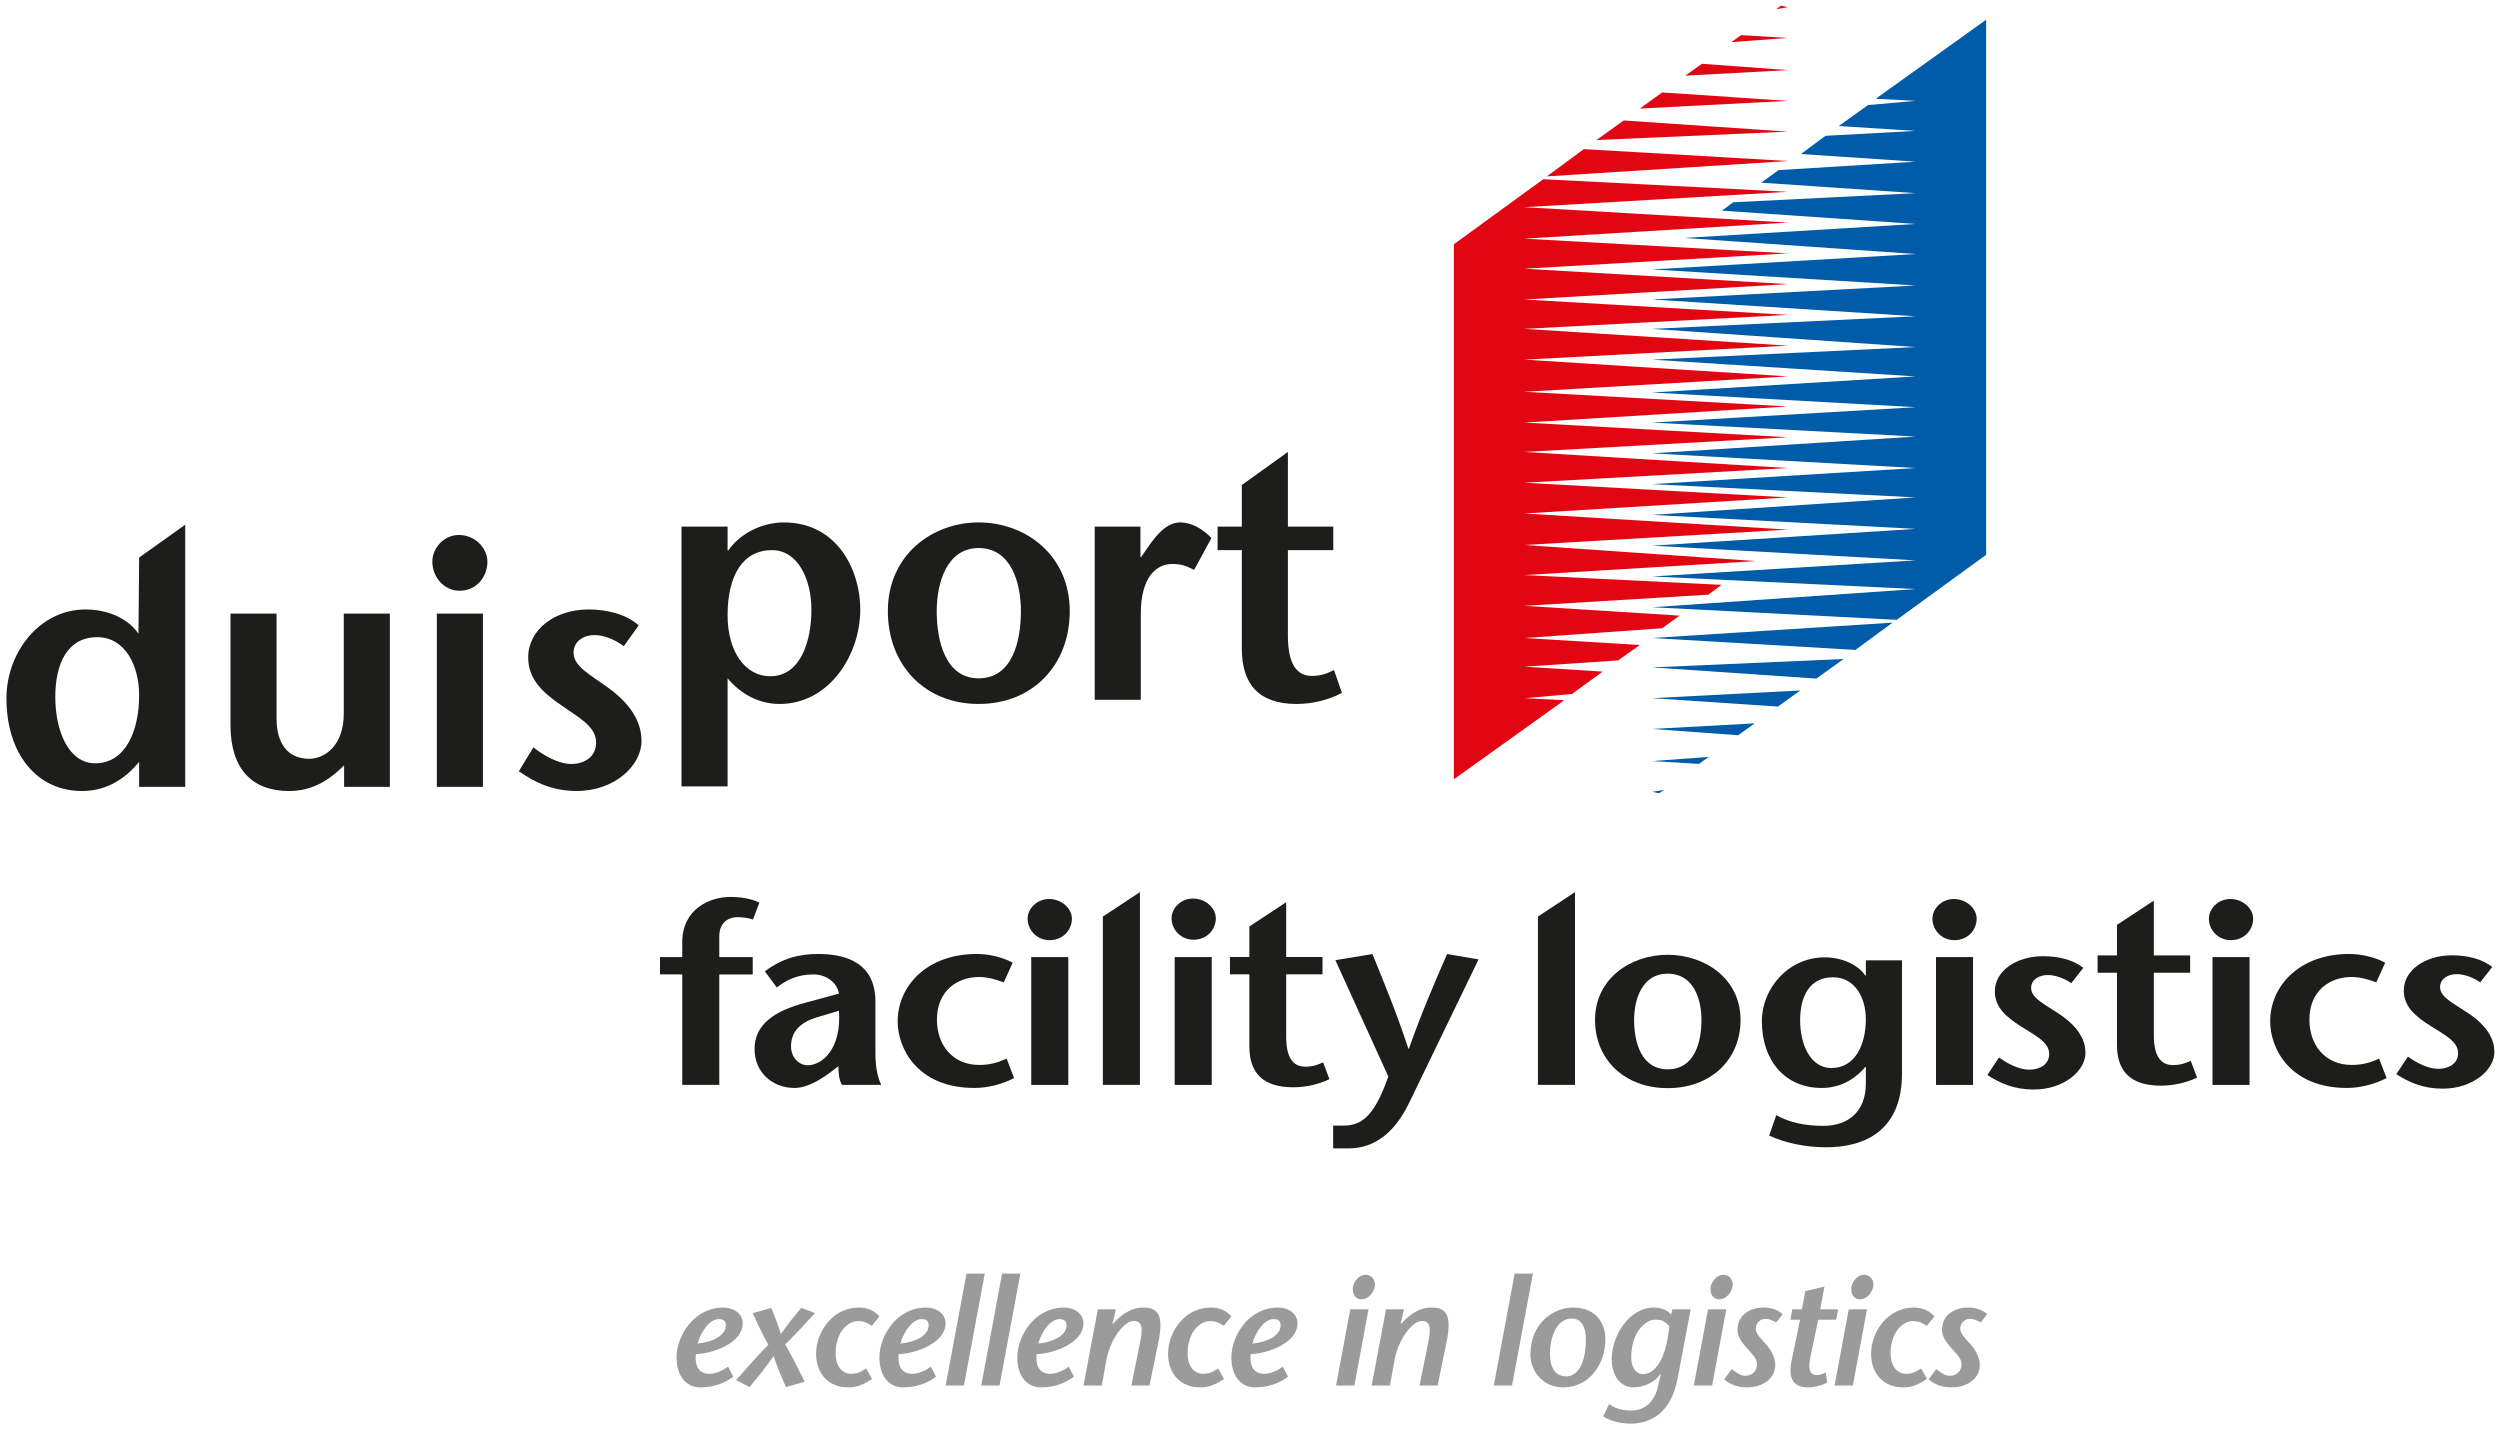 <?xml version="1.0" encoding="utf-8"?>
<!-- Generator: Adobe Illustrator 15.1.0, SVG Export Plug-In . SVG Version: 6.00 Build 0)  -->
<!DOCTYPE svg PUBLIC "-//W3C//DTD SVG 1.1//EN" "http://www.w3.org/Graphics/SVG/1.1/DTD/svg11.dtd">
<svg version="1.1" id="Ebene_1" xmlns="http://www.w3.org/2000/svg" xmlns:xlink="http://www.w3.org/1999/xlink" x="0px" y="0px"
	 width="194px" height="111px" viewBox="0 0 194 111" enable-background="new 0 0 194 111" xml:space="preserve">
<g>
	<path fill-rule="evenodd" clip-rule="evenodd" fill="#9C9B9B" d="M56.498,106.052c-0.544,0.403-1.111,0.568-1.49,0.556
		c-1.028-0.022-1.076-1.052-1.004-1.524c1.3-0.048,3.63-0.852,3.63-2.387c0-0.852-0.828-1.231-1.49-1.231
		c-2.329,0-3.642,2.223-3.642,3.878c0,1.42,0.733,2.317,1.832,2.317c0.639,0,1.608-0.118,2.566-0.827L56.498,106.052L56.498,106.052
		z M54.134,104.256c0.319-1.089,1.004-1.893,1.643-1.893c0.378,0,0.568,0.165,0.545,0.546
		C56.273,103.665,55.245,104.161,54.134,104.256L54.134,104.256z"/>
	<path fill="#9C9B9B" d="M62.442,107.224c-0.472-0.969-0.946-1.928-1.513-2.897c0.839-0.816,1.573-1.62,2.316-2.436l-1.076-0.401
		c-0.52,0.626-1.028,1.252-1.573,2.033c-0.236-0.781-0.484-1.407-0.745-2.033l-1.441,0.413c0.378,0.816,0.744,1.633,1.217,2.449
		c-0.899,0.909-1.703,1.83-2.506,2.742l1.04,0.543c0.615-0.743,1.242-1.489,1.868-2.411c0.308,0.922,0.639,1.668,0.958,2.411
		L62.442,107.224L62.442,107.224z"/>
	<path fill="#9C9B9B" d="M67.218,106.194c-0.308,0.166-0.556,0.413-1.171,0.413c-0.769,0-1.206-0.696-1.206-1.572
		c0-1.49,0.804-2.518,1.773-2.518c0.498,0,0.804,0.224,1.041,0.366l0.591-0.733c-0.378-0.426-0.921-0.686-1.584-0.686
		c-2.057,0-3.334,1.893-3.334,3.595c0,1.514,0.947,2.601,2.483,2.601c0.663,0,1.171-0.188,1.857-0.661L67.218,106.194
		L67.218,106.194z"/>
	<path fill-rule="evenodd" clip-rule="evenodd" fill="#9C9B9B" d="M72.237,106.052c-0.543,0.403-1.111,0.568-1.49,0.556
		c-1.028-0.022-1.076-1.052-1.004-1.524c1.3-0.048,3.63-0.852,3.63-2.387c0-0.852-0.828-1.231-1.49-1.231
		c-2.329,0-3.642,2.223-3.642,3.878c0,1.42,0.733,2.317,1.832,2.317c0.639,0,1.608-0.118,2.566-0.827L72.237,106.052L72.237,106.052
		z M69.873,104.256c0.319-1.089,1.004-1.893,1.643-1.893c0.378,0,0.567,0.165,0.544,0.546
		C72.013,103.665,70.984,104.161,69.873,104.256L69.873,104.256z"/>
	<polygon fill="#9C9B9B" points="74.801,107.52 76.42,98.829 75.001,98.829 73.382,107.52 74.801,107.52 	"/>
	<polygon fill="#9C9B9B" points="77.563,107.52 79.182,98.829 77.763,98.829 76.144,107.52 77.563,107.52 	"/>
	<path fill-rule="evenodd" clip-rule="evenodd" fill="#9C9B9B" d="M82.937,106.052c-0.543,0.403-1.111,0.568-1.489,0.556
		c-1.029-0.022-1.077-1.052-1.005-1.524c1.301-0.048,3.63-0.852,3.63-2.387c0-0.852-0.828-1.231-1.49-1.231
		c-2.329,0-3.642,2.223-3.642,3.878c0,1.42,0.733,2.317,1.833,2.317c0.639,0,1.609-0.118,2.565-0.827L82.937,106.052L82.937,106.052
		z M80.572,104.256c0.319-1.089,1.004-1.893,1.643-1.893c0.379,0,0.568,0.165,0.544,0.546
		C82.712,103.665,81.683,104.161,80.572,104.256L80.572,104.256z"/>
	<path fill="#9C9B9B" d="M86.588,101.606h-1.395l-1.112,5.913H85.5l0.354-1.976c0.308-1.679,1.419-3.038,2.094-3.038
		c0.39,0,0.673,0.165,0.637,0.804c0,0.213-0.035,0.474-0.106,0.816l-0.685,3.394H89.2l0.699-3.406
		c0.106-0.521,0.153-0.946,0.153-1.288c0-0.98-0.448-1.36-1.289-1.36c-0.769,0-1.513,0.284-2.412,1.276l-0.024-0.022L86.588,101.606
		L86.588,101.606z"/>
	<path fill="#9C9B9B" d="M94.531,106.194c-0.308,0.166-0.556,0.413-1.17,0.413c-0.769,0-1.207-0.696-1.207-1.572
		c0-1.49,0.805-2.518,1.774-2.518c0.497,0,0.804,0.224,1.041,0.366l0.591-0.733c-0.378-0.426-0.922-0.686-1.584-0.686
		c-2.057,0-3.334,1.893-3.334,3.595c0,1.514,0.946,2.601,2.483,2.601c0.663,0,1.17-0.188,1.857-0.661L94.531,106.194L94.531,106.194
		z"/>
	<path fill-rule="evenodd" clip-rule="evenodd" fill="#9C9B9B" d="M99.549,106.052c-0.543,0.403-1.109,0.568-1.487,0.556
		c-1.029-0.022-1.077-1.052-1.006-1.524c1.301-0.048,3.63-0.852,3.63-2.387c0-0.852-0.828-1.231-1.489-1.231
		c-2.33,0-3.643,2.223-3.643,3.878c0,1.42,0.733,2.317,1.834,2.317c0.637,0,1.608-0.118,2.565-0.827L99.549,106.052L99.549,106.052z
		 M97.186,104.256c0.318-1.089,1.005-1.893,1.644-1.893c0.378,0,0.566,0.165,0.544,0.546
		C99.326,103.665,98.297,104.161,97.186,104.256L97.186,104.256z"/>
	<path fill-rule="evenodd" clip-rule="evenodd" fill="#9C9B9B" d="M104.779,101.606l-1.1,5.913h1.42l1.1-5.913H104.779
		L104.779,101.606z M105.643,100.827c0.521,0,0.947-0.485,1.042-0.993c0.082-0.461-0.213-0.911-0.711-0.911
		c-0.474,0-0.896,0.462-0.981,0.911C104.898,100.342,105.147,100.827,105.643,100.827L105.643,100.827z"/>
	<path fill="#9C9B9B" d="M108.949,101.606h-1.395l-1.112,5.913h1.418l0.355-1.976c0.308-1.679,1.42-3.038,2.094-3.038
		c0.388,0,0.674,0.165,0.639,0.804c0,0.213-0.038,0.474-0.107,0.816l-0.687,3.394h1.407l0.698-3.406
		c0.105-0.521,0.153-0.946,0.153-1.288c0-0.98-0.448-1.36-1.29-1.36c-0.767,0-1.513,0.284-2.411,1.276l-0.023-0.022L108.949,101.606
		L108.949,101.606z"/>
	<polygon fill="#9C9B9B" points="117.335,107.52 118.955,98.829 117.538,98.829 115.918,107.52 117.335,107.52 	"/>
	<path fill-rule="evenodd" clip-rule="evenodd" fill="#9C9B9B" d="M121.293,107.66c2.081,0,3.286-1.844,3.286-3.734
		c0-1.16-0.662-2.461-2.508-2.461c-1.465,0-3.311,1.158-3.311,3.643C118.761,106.455,119.768,107.66,121.293,107.66L121.293,107.66z
		 M121.576,106.81c-0.899,0-1.301-0.686-1.301-1.797c0-0.947,0.379-2.697,1.701-2.697c0.759,0,1.089,0.733,1.089,1.563
		C123.065,106.407,122.024,106.81,121.576,106.81L121.576,106.81z"/>
	<path fill-rule="evenodd" clip-rule="evenodd" fill="#9C9B9B" d="M131.196,101.606h-1.42l-0.095,0.403
		c-0.283-0.355-0.852-0.545-1.348-0.545c-1.843,0-3.263,2.105-3.263,3.996c0,1.277,0.651,2.199,1.703,2.199
		c0.898,0,1.607-0.496,1.798-0.709l0.283-0.331l0.022,0.023l-0.188,0.805c-0.248,1.371-1.124,2.01-2.058,2.01
		c-0.732,0-1.313-0.153-1.761-0.509l-0.461,0.97c0.566,0.355,1.335,0.556,2.128,0.556c1.596,0,3.144-0.864,3.642-3.488
		L131.196,101.606L131.196,101.606z M129.541,102.896c-0.285,3.015-1.35,3.736-2.033,3.736c-0.544,0-0.924-0.498-0.924-1.29
		c0-2.081,1.207-2.933,1.82-2.933C128.973,102.41,129.115,102.493,129.541,102.896L129.541,102.896z"/>
	<path fill-rule="evenodd" clip-rule="evenodd" fill="#9C9B9B" d="M132.542,101.606l-1.1,5.913h1.418l1.1-5.913H132.542
		L132.542,101.606z M133.404,100.827c0.521,0,0.946-0.485,1.041-0.993c0.083-0.461-0.213-0.911-0.709-0.911
		c-0.474,0-0.898,0.462-0.981,0.911C132.66,100.342,132.907,100.827,133.404,100.827L133.404,100.827z"/>
	<path fill="#9C9B9B" d="M138.33,101.984c-0.26-0.26-0.769-0.52-1.49-0.52c-0.911,0-2.011,0.485-2.011,1.75
		c0,0.402,0.226,0.851,0.722,1.395c0.521,0.568,0.794,0.852,0.794,1.255c0,0.521-0.368,0.898-0.924,0.898
		c-0.354,0-0.731-0.285-1.04-0.521l-0.591,0.804c0.438,0.331,0.922,0.614,1.75,0.614c1.205,0,2.222-0.627,2.222-1.773
		c0-0.52-0.33-1.157-0.743-1.596c-0.474-0.521-0.77-0.828-0.77-1.171c0-0.531,0.426-0.78,0.744-0.78
		c0.248,0,0.556,0.118,0.841,0.283L138.33,101.984L138.33,101.984z"/>
	<path fill="#9C9B9B" d="M141.683,106.502c-0.213,0.105-0.401,0.201-0.709,0.201c-0.309,0-0.744-0.13-0.496-1.348l0.613-2.945h1.396
		l0.154-0.804h-1.395l0.331-1.772l-1.478,0.354l-0.273,1.418h-0.744l-0.143,0.804h0.744l-0.648,3.134
		c-0.331,1.585,0.248,2.116,1.287,2.116c0.463,0,1.007-0.129,1.468-0.379L141.683,106.502L141.683,106.502z"/>
	<path fill-rule="evenodd" clip-rule="evenodd" fill="#9C9B9B" d="M143.463,101.606l-1.1,5.913h1.418l1.099-5.913H143.463
		L143.463,101.606z M144.326,100.827c0.519,0,0.944-0.485,1.04-0.993c0.082-0.461-0.213-0.911-0.709-0.911
		c-0.474,0-0.899,0.462-0.981,0.911C143.58,100.342,143.828,100.827,144.326,100.827L144.326,100.827z"/>
	<path fill="#9C9B9B" d="M149.086,106.194c-0.309,0.166-0.557,0.413-1.172,0.413c-0.767,0-1.205-0.696-1.205-1.572
		c0-1.49,0.804-2.518,1.773-2.518c0.496,0,0.804,0.224,1.041,0.366l0.592-0.733c-0.381-0.426-0.925-0.686-1.586-0.686
		c-2.058,0-3.333,1.893-3.333,3.595c0,1.514,0.944,2.601,2.481,2.601c0.662,0,1.17-0.188,1.856-0.661L149.086,106.194
		L149.086,106.194z"/>
	<path fill="#9C9B9B" d="M154.2,101.984c-0.261-0.26-0.77-0.52-1.49-0.52c-0.912,0-2.011,0.485-2.011,1.75
		c0,0.402,0.225,0.851,0.721,1.395c0.521,0.568,0.794,0.852,0.794,1.255c0,0.521-0.368,0.898-0.924,0.898
		c-0.354,0-0.731-0.285-1.04-0.521l-0.591,0.804c0.438,0.331,0.922,0.614,1.75,0.614c1.206,0,2.223-0.627,2.223-1.773
		c0-0.52-0.331-1.157-0.744-1.596c-0.474-0.521-0.77-0.828-0.77-1.171c0-0.531,0.426-0.78,0.744-0.78
		c0.248,0,0.557,0.118,0.839,0.283L154.2,101.984L154.2,101.984z"/>
	<path fill-rule="evenodd" clip-rule="evenodd" fill="#E20613" d="M138.742,0.555l-0.922,0.163l0.38-0.271L138.742,0.555
		L138.742,0.555z M138.742,5.439l-7.972,0.434l1.301-0.922L138.742,5.439L138.742,5.439z M138.742,12.495l-18.709,1.193l2.873-2.116
		L138.742,12.495L138.742,12.495z M138.742,41.098l-20.445,1.194l17.951,1.249l-17.951,1.085l15.294,0.76l-1.03,0.76l-14.264,0.868
		l12.039,0.76l-1.354,0.977l-10.685,0.76l8.949,0.543l-1.683,1.194l-7.267,0.489l6.073,0.379l-2.385,1.737l-3.635,0.326l3.036,0.162
		l-8.566,6.133V18.954l6.94-5.048l18.981,0.977l-20.445,1.194l20.445,1.194l-20.445,1.249l20.445,1.14l-20.445,1.193l20.445,1.194
		l-20.445,1.194l20.445,1.193l-20.445,1.086l20.445,1.302l-20.445,1.085l20.445,1.302l-20.445,1.194l20.445,1.14l-20.445,1.248
		l20.445,1.14l-20.445,1.14l20.445,1.248l-20.445,1.14l20.445,1.14l-20.445,1.249L138.742,41.098L138.742,41.098z M138.742,2.943
		l-4.393,0.325l0.759-0.542L138.742,2.943L138.742,2.943z M138.742,7.827l-11.496,0.597l1.735-1.248L138.742,7.827L138.742,7.827z
		 M138.742,10.216l-14.858,0.651l2.114-1.519L138.742,10.216L138.742,10.216z"/>
	<path fill-rule="evenodd" clip-rule="evenodd" fill="#005CA8" d="M154.126,43.051l-6.941,5.047l-18.981-0.977l20.445-1.411
		l-20.445-0.977l20.445-1.249l-20.445-1.14l20.445-1.303l-20.445-1.085l20.445-1.357l-20.445-1.031l20.445-1.249l-20.445-1.14
		l20.445-1.302l-20.445-1.085l20.445-1.194l-20.445-1.14l20.445-1.248l-20.445-1.302l20.445-0.977l-20.445-1.411l20.445-0.978
		l-20.445-1.302l20.445-1.086l-20.445-1.248l20.445-1.194l-17.95-1.248l17.95-1.086l-15.021-1.031l0.868-0.652l14.153-0.706
		l-11.985-0.813l1.356-0.977l10.629-0.652l-8.893-0.597l1.898-1.411l6.994-0.38l-5.966-0.379l2.278-1.628l3.688-0.326l-3.09-0.163
		l8.567-6.133V43.051L154.126,43.051z M146.859,48.316l-2.874,2.117l-15.782-0.923L146.859,48.316L146.859,48.316z M143.064,51.139
		l-2.115,1.519l-12.746-0.869L143.064,51.139L143.064,51.139z M139.7,53.581l-1.734,1.248l-9.763-0.651L139.7,53.581L139.7,53.581z
		 M136.175,56.132l-1.301,0.923l-6.671-0.489L136.175,56.132L136.175,56.132z M132.596,58.736l-0.758,0.542l-3.635-0.217
		L132.596,58.736L132.596,58.736z M129.125,61.288l-0.922,0.162l0.542,0.108L129.125,61.288L129.125,61.288z"/>
	<path fill-rule="evenodd" clip-rule="evenodd" fill="#1D1D1B" d="M7.544,49.445c-2.312,0-3.253,2.043-3.253,4.651
		c0,2.608,1.022,5.136,3.093,5.136c2.393,0,3.414-2.581,3.414-5.27C10.797,51.623,9.695,49.445,7.544,49.445L7.544,49.445z
		 M10.797,61.06v-1.936c-0.941,1.13-2.339,2.259-4.436,2.259c-3.522,0-5.861-2.903-5.861-7.206c0-3.495,2.527-6.882,6.13-6.882
		c1.748,0,3.307,0.699,4.114,1.881l0.053-5.911l3.576-2.547V61.06H10.797L10.797,61.06z"/>
	<path fill-rule="evenodd" clip-rule="evenodd" fill="#1D1D1B" d="M26.703,61.06h3.549V47.617h-3.576v7.77
		c0,2.446-1.452,3.495-2.688,3.495c-1.693,0-2.527-1.236-2.527-3.119v-8.146h-3.575v8.657c0,3.389,1.667,5.109,4.543,5.109
		c1.694,0,3.011-0.728,4.274-1.99V61.06L26.703,61.06z"/>
	<path fill-rule="evenodd" clip-rule="evenodd" fill="#1D1D1B" d="M33.899,47.617V61.06h3.577V47.617H33.899L33.899,47.617z
		 M35.674,45.843c1.318,0,2.15-1.103,2.15-2.259c0-1.049-0.968-2.07-2.205-2.07c-1.209,0-2.07,1.048-2.07,2.07
		C33.55,44.74,34.411,45.843,35.674,45.843L35.674,45.843z"/>
	<path fill="#1D1D1B" d="M49.565,48.531c-0.968-0.861-2.419-1.237-3.898-1.237c-2.635,0-4.679,1.585-4.679,3.71
		c0,1.667,1.049,2.688,2.582,3.737c1.29,0.914,2.688,1.613,2.688,2.876c0,1.13-0.915,1.668-1.936,1.668
		c-0.968,0-2.124-0.646-2.931-1.291l-1.128,1.854c1.263,0.887,2.634,1.533,4.489,1.533c2.958,0,5.028-1.99,5.028-3.871
		c0-1.238-0.565-2.636-2.474-4.061c-1.506-1.103-2.796-1.721-2.796-2.796c0-0.915,0.806-1.371,1.613-1.371
		c0.645,0,1.479,0.269,2.285,0.86L49.565,48.531L49.565,48.531z"/>
	<path fill-rule="evenodd" clip-rule="evenodd" fill="#1D1D1B" d="M59.902,42.69c2.044,0,3.065,2.312,3.065,4.625
		c0,2.366-0.806,5.162-3.199,5.162c-1.936,0-3.307-1.909-3.307-4.731C56.461,44.653,57.644,42.69,59.902,42.69L59.902,42.69z
		 M56.461,40.862h-3.577v20.165h3.577v-8.388c0.995,1.184,2.392,1.989,4.033,1.989c3.845,0,6.264-3.791,6.264-7.34
		c0-2.958-1.721-6.748-5.942-6.748c-1.613,0-3.361,0.806-4.302,2.178h-0.053V40.862L56.461,40.862z"/>
	<path fill-rule="evenodd" clip-rule="evenodd" fill="#1D1D1B" d="M75.942,54.627c4.221,0,7.071-3.038,7.071-7.205
		c0-4.356-3.441-6.883-7.071-6.883c-3.603,0-7.044,2.527-7.044,6.883C68.898,51.59,71.748,54.627,75.942,54.627L75.942,54.627z
		 M75.942,52.638c-2.555,0-3.253-2.85-3.253-5.216c0-2.232,0.807-4.894,3.253-4.894c2.5,0,3.28,2.662,3.28,4.894
		C79.222,49.788,78.55,52.638,75.942,52.638L75.942,52.638z"/>
	<path fill="#1D1D1B" d="M88.498,40.862h-3.549v13.444h3.576v-6.642c0-2.903,1.21-3.899,2.447-3.899
		c0.725,0,1.102,0.162,1.693,0.458l1.344-2.473c-0.753-0.78-1.613-1.21-2.419-1.21c-1.103,0-1.882,1.075-2.313,1.64l-0.726,1.049
		h-0.053V40.862L88.498,40.862z"/>
	<path fill="#1D1D1B" d="M99.941,35.071l-3.575,2.564v3.227h-1.882v1.828h1.882v7.636c0,2.743,1.291,4.301,4.247,4.301
		c1.185,0,2.474-0.296,3.522-0.861l-0.619-1.774c-0.482,0.242-0.94,0.458-1.719,0.458c-1.185,0-1.856-0.941-1.856-3.146V42.69h3.522
		v-1.828h-3.522V35.071L99.941,35.071z"/>
	<path fill-rule="evenodd" clip-rule="evenodd" fill="#1D1D1B" d="M91.155,74.266v9.923h2.875v-9.923H91.155L91.155,74.266z
		 M92.62,72.923c1.058,0,1.729-0.814,1.729-1.668c0-0.773-0.779-1.527-1.772-1.527c-0.972,0-1.665,0.773-1.665,1.527
		C90.912,72.108,91.604,72.923,92.62,72.923L92.62,72.923z"/>
	<path fill="#1D1D1B" d="M103.626,74.509l4.107,9.028c-1.146,3.294-2.205,3.81-3.522,3.81h-0.757v1.767h1.209
		c2.811,0,4.149-2.421,4.734-3.631l5.339-11.032l-2.442-0.418c-0.995,2.282-1.99,4.585-2.962,7.343h-0.042
		c-0.909-2.758-1.859-5.061-2.79-7.343L103.626,74.509L103.626,74.509z"/>
	<polygon fill="#1D1D1B" points="88.458,84.188 88.458,69.228 85.583,71.126 85.583,84.188 88.458,84.188 	"/>
	<path fill="#1D1D1B" d="M99.809,70.011l-2.859,1.885v2.369h-1.506v1.342h1.506v5.607c0,2.015,1.032,3.16,3.397,3.16
		c0.947,0,1.979-0.217,2.818-0.631l-0.494-1.305c-0.389,0.179-0.753,0.336-1.377,0.336c-0.947,0-1.485-0.691-1.485-2.31v-4.858
		h2.818v-1.342h-2.818V70.011L99.809,70.011z"/>
	<path fill="#1D1D1B" d="M55.817,84.188v-8.572h2.594v-1.349h-2.594V72.66c0-1.252,0.929-1.488,1.384-1.488
		c0.41,0,0.843,0.058,1.231,0.179l0.498-1.31c-0.757-0.358-1.6-0.438-2.248-0.438c-1.621,0-3.74,0.933-3.74,3.533v1.131h-1.729
		v1.349h1.729v8.572H55.817L55.817,84.188z"/>
	<path fill-rule="evenodd" clip-rule="evenodd" fill="#1D1D1B" d="M65.058,82.739c0,0.536,0.065,1.111,0.282,1.449h3.047
		c-0.346-0.696-0.454-1.629-0.454-2.422v-4.048c0-3.096-2.442-3.69-4.432-3.69c-1.49,0-2.809,0.338-4.149,1.349l0.93,1.252
		c0.756-0.597,1.62-1.013,2.853-1.013c0.929,0,1.815,0.575,1.967,1.488l-2.551,0.694c-2.506,0.654-3.998,1.726-3.998,3.61
		c0,1.827,1.405,3.017,3.091,3.017c0.994,0,1.967-0.614,2.766-1.189L65.058,82.739L65.058,82.739z M65.102,78.434
		c0.216,2.917-1.275,4.228-2.421,4.228c-0.691,0-1.297-0.597-1.297-1.47c0-1.131,0.713-1.885,2.118-2.281L65.102,78.434
		L65.102,78.434z"/>
	<path fill="#1D1D1B" d="M78.111,82.144c-0.713,0.358-1.449,0.496-2.119,0.496c-2.053,0-3.286-1.527-3.286-3.512
		c0-2.301,1.644-3.313,3.265-3.313c0.648,0,1.296,0.179,1.923,0.416l0.692-1.527c-0.887-0.477-1.946-0.675-2.81-0.675
		c-3.826,0-6.117,2.46-6.117,5.239c0,2.023,1.469,5.158,5.965,5.158c0.973,0,2.162-0.278,3.07-0.773L78.111,82.144L78.111,82.144z"
		/>
	<path fill-rule="evenodd" clip-rule="evenodd" fill="#1D1D1B" d="M80.024,74.268v9.921h2.875v-9.921H80.024L80.024,74.268z
		 M81.451,72.957c1.059,0,1.729-0.813,1.729-1.667c0-0.773-0.778-1.527-1.772-1.527c-0.973,0-1.665,0.773-1.665,1.527
		C79.744,72.144,80.435,72.957,81.451,72.957L81.451,72.957z"/>
	<path fill="#1D1D1B" d="M161.661,75.108c-0.774-0.633-1.936-0.907-3.118-0.907c-2.109,0-3.744,1.165-3.744,2.725
		c0,1.223,0.84,1.974,2.064,2.744c1.033,0.671,2.153,1.184,2.153,2.112c0,0.83-0.732,1.225-1.551,1.225
		c-0.773,0-1.699-0.474-2.344-0.947l-0.903,1.362c1.012,0.651,2.108,1.126,3.592,1.126c2.365,0,4.021-1.462,4.021-2.845
		c0-0.907-0.45-1.936-1.978-2.981c-1.205-0.81-2.238-1.264-2.238-2.054c0-0.671,0.647-1.006,1.292-1.006
		c0.515,0,1.183,0.197,1.827,0.631L161.661,75.108L161.661,75.108z"/>
	<path fill-rule="evenodd" clip-rule="evenodd" fill="#1D1D1B" d="M129.41,84.439c3.377,0,5.657-2.231,5.657-5.292
		c0-3.199-2.754-5.055-5.657-5.055c-2.883,0-5.636,1.855-5.636,5.055C123.774,82.208,126.055,84.439,129.41,84.439L129.41,84.439z
		 M129.41,82.979c-2.044,0-2.603-2.094-2.603-3.831c0-1.64,0.645-3.594,2.603-3.594c2,0,2.624,1.954,2.624,3.594
		C132.034,80.885,131.496,82.979,129.41,82.979L129.41,82.979z"/>
	<path fill-rule="evenodd" clip-rule="evenodd" fill="#1D1D1B" d="M150.234,74.266v9.923h2.874v-9.923H150.234L150.234,74.266z
		 M151.661,72.957c1.06,0,1.728-0.813,1.728-1.667c0-0.773-0.777-1.527-1.771-1.527c-0.973,0-1.663,0.772-1.663,1.527
		C149.954,72.144,150.645,72.957,151.661,72.957L151.661,72.957z"/>
	<polygon fill="#1D1D1B" points="122.219,84.188 122.219,69.228 119.345,71.126 119.345,84.188 122.219,84.188 	"/>
	<path fill="#1D1D1B" d="M167.138,69.886l-2.861,1.884v2.37h-1.504v1.344h1.504v5.607c0,2.014,1.032,3.157,3.4,3.157
		c0.944,0,1.977-0.217,2.817-0.631l-0.496-1.304c-0.386,0.178-0.751,0.337-1.377,0.337c-0.944,0-1.483-0.691-1.483-2.311v-4.856
		h2.818V74.14h-2.818V69.886L167.138,69.886z"/>
	<path fill-rule="evenodd" clip-rule="evenodd" fill="#1D1D1B" d="M171.69,74.266v9.923h2.874v-9.923H171.69L171.69,74.266z
		 M173.117,72.957c1.058,0,1.729-0.813,1.729-1.667c0-0.773-0.777-1.527-1.772-1.527c-0.972,0-1.665,0.772-1.665,1.527
		C171.408,72.144,172.102,72.957,173.117,72.957L173.117,72.957z"/>
	<path fill="#1D1D1B" d="M184.615,82.144c-0.715,0.358-1.447,0.496-2.118,0.496c-2.053,0-3.287-1.527-3.287-3.512
		c0-2.301,1.645-3.313,3.265-3.313c0.648,0,1.298,0.179,1.925,0.416l0.691-1.527c-0.887-0.477-1.946-0.675-2.81-0.675
		c-3.827,0-6.116,2.46-6.116,5.239c0,2.023,1.468,5.158,5.964,5.158c0.974,0,2.161-0.278,3.07-0.773L184.615,82.144L184.615,82.144z
		"/>
	<path fill="#1D1D1B" d="M193.396,75.042c-0.776-0.633-1.938-0.91-3.12-0.91c-2.107,0-3.742,1.166-3.742,2.727
		c0,1.224,0.838,1.974,2.064,2.744c1.033,0.671,2.151,1.185,2.151,2.113c0,0.829-0.73,1.225-1.548,1.225
		c-0.776,0-1.7-0.474-2.345-0.948l-0.903,1.362c1.01,0.652,2.106,1.125,3.592,1.125c2.365,0,4.021-1.462,4.021-2.844
		c0-0.907-0.453-1.935-1.979-2.981c-1.203-0.809-2.235-1.264-2.235-2.053c0-0.672,0.645-1.008,1.291-1.008
		c0.515,0,1.182,0.199,1.826,0.632L193.396,75.042L193.396,75.042z"/>
	<path fill-rule="evenodd" clip-rule="evenodd" fill="#1D1D1B" d="M147.593,74.521h-2.803v1.181h-0.043
		c-0.59-0.87-1.854-1.412-3.139-1.412c-2.866,0-4.888,2.438-4.888,4.952c0,3.095,1.832,5.184,4.634,5.184
		c1.603,0,2.698-0.812,3.393-1.625h0.043v1.277c0,2.244-1.434,3.288-3.288,3.288c-1.432,0-2.632-0.252-3.665-0.831l-0.549,1.587
		c1.244,0.579,2.846,0.908,4.425,0.908c3.141,0,5.88-1.412,5.88-5.707V74.521L147.593,74.521z M142.24,75.836
		c1.686,0,2.55,1.567,2.55,3.25c0,1.936-0.801,3.792-2.675,3.792c-1.623,0-2.424-1.818-2.424-3.696
		C139.691,77.307,140.429,75.836,142.24,75.836L142.24,75.836z"/>
</g>
</svg>
